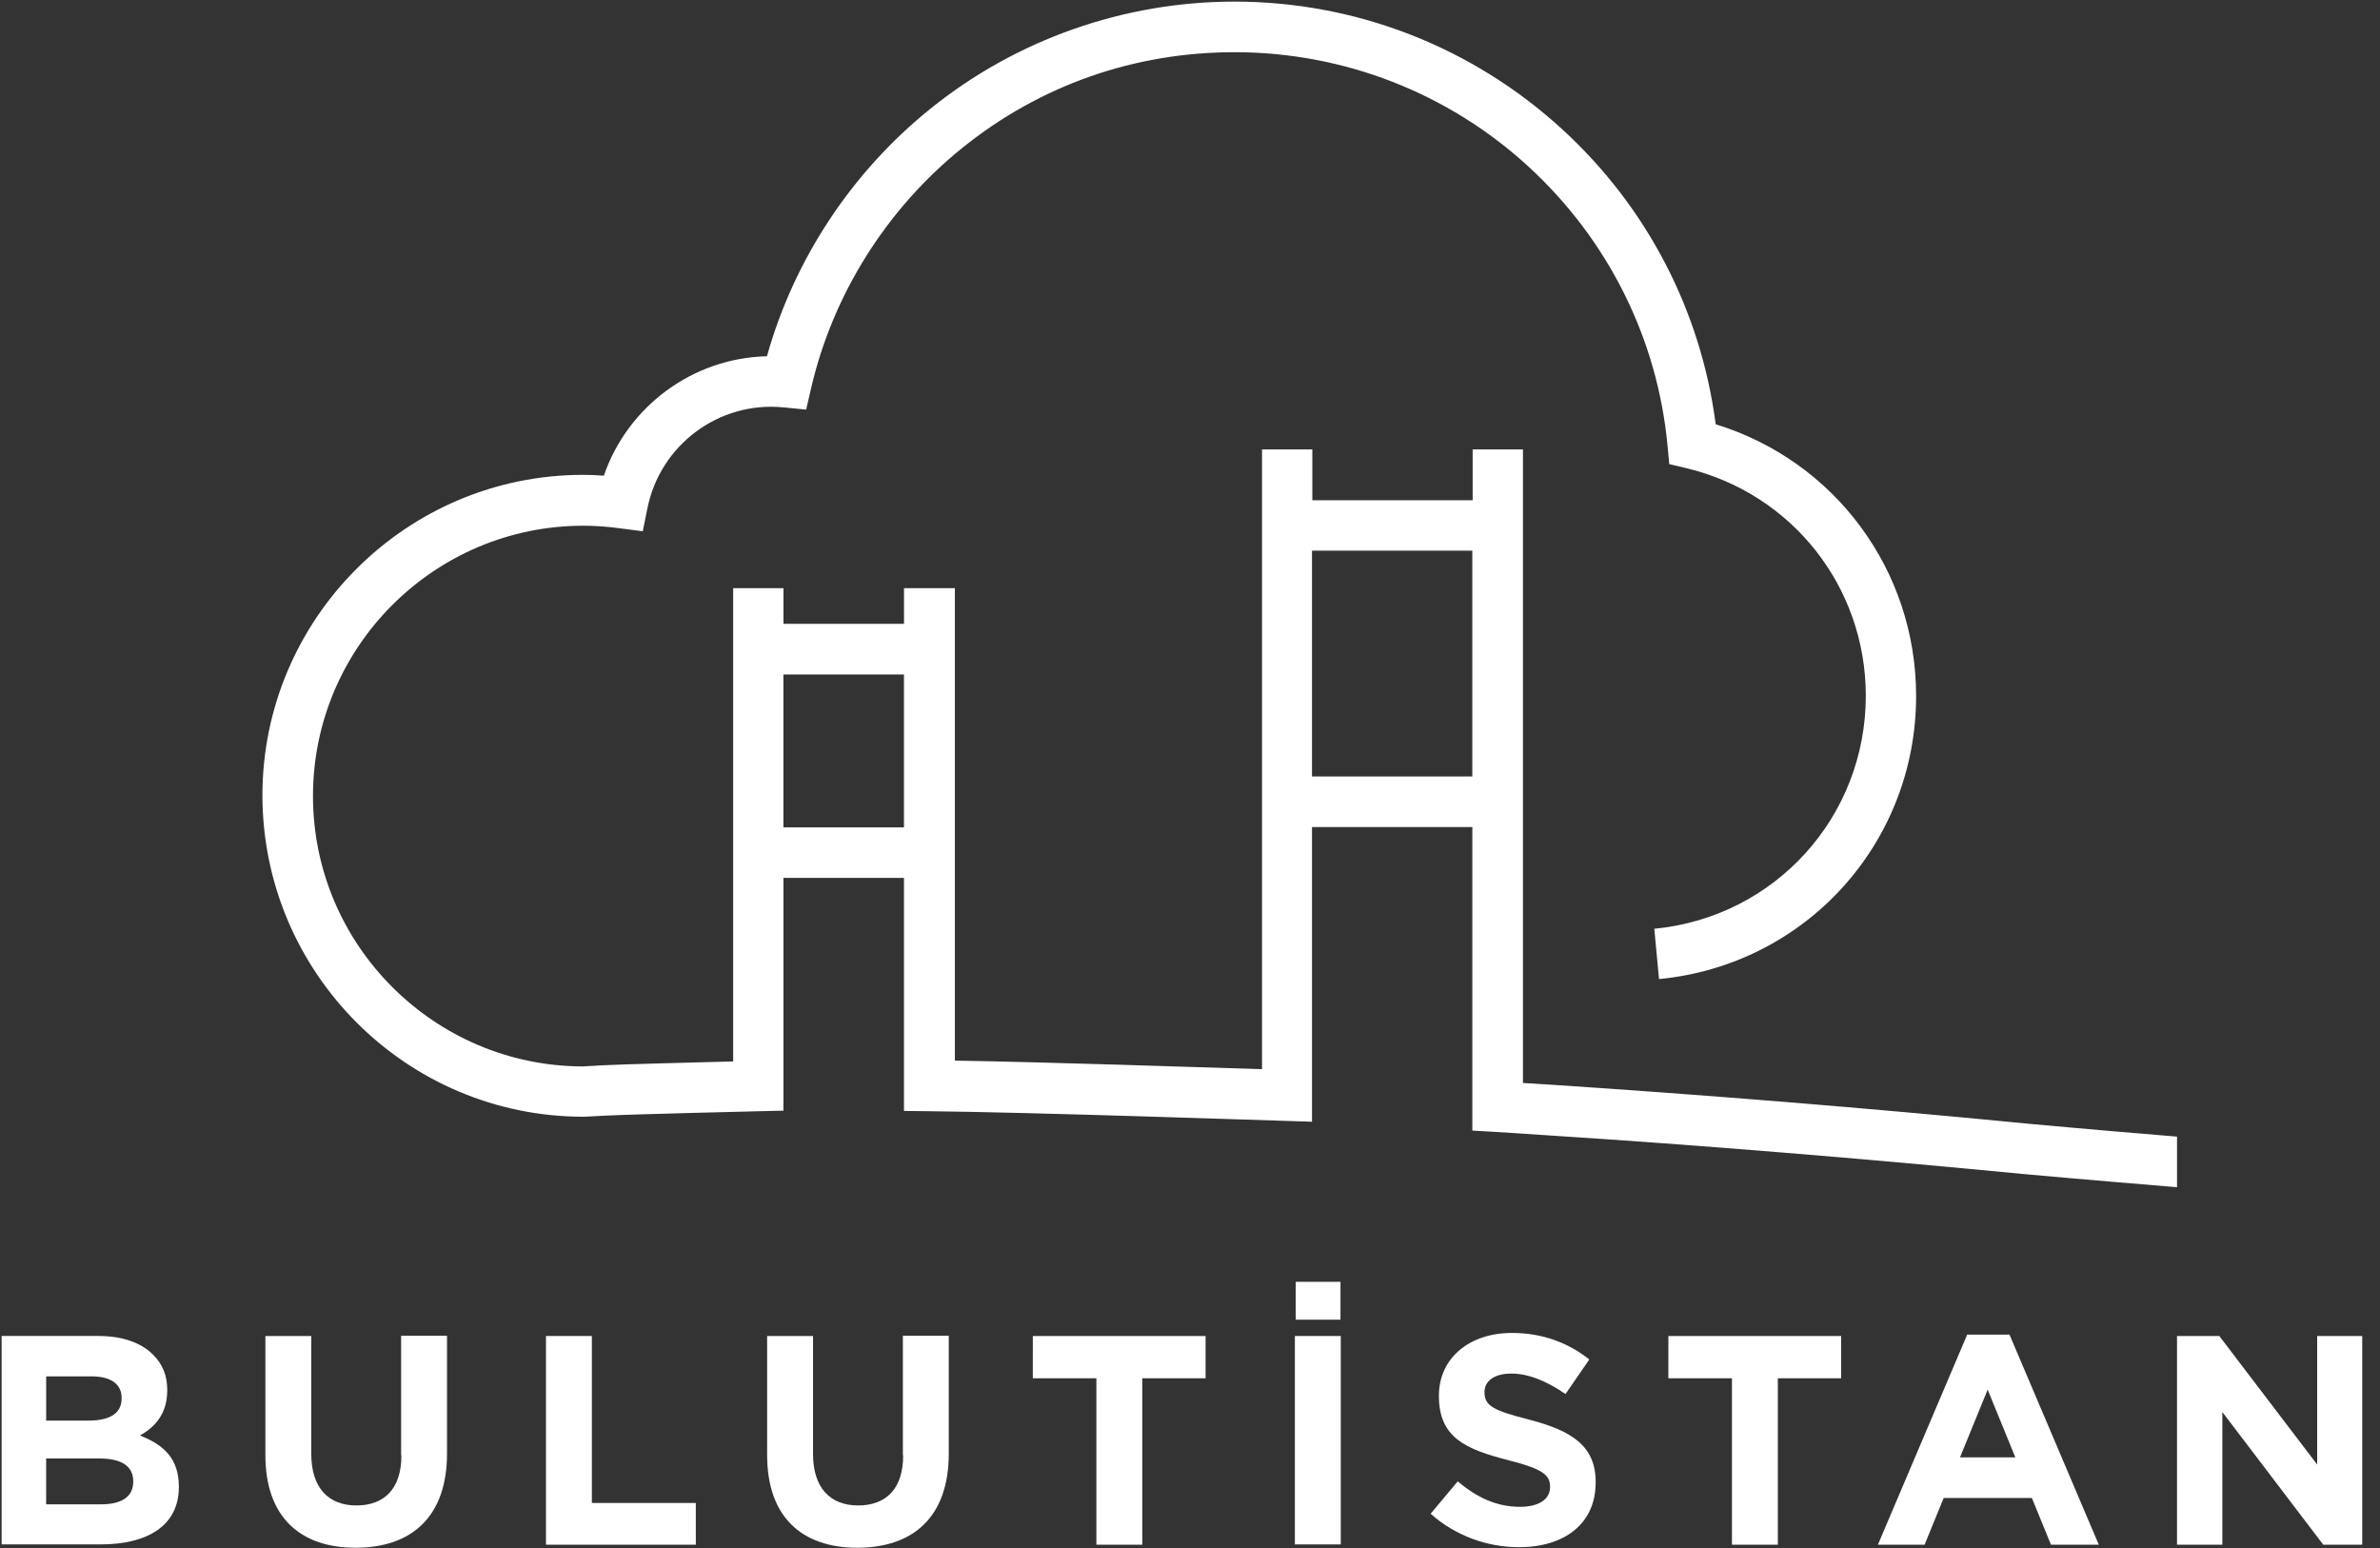<svg height="80" viewBox="0 0 123 80" width="123" xmlns="http://www.w3.org/2000/svg"><rect x="0" y="0" width="123" height="80" fill="#333333" stroke="none"/><g fill="#fff"><path d="m7.229 74.186c.771-.429 1.414-1.114 1.414-2.329v-.029c0-.743-.243-1.343-.743-1.829-.614-.614-1.586-.957-2.815-.957h-5v10.771h5.129c2.429 0 4.029-.986 4.029-2.957v-.029c0-1.443-.771-2.157-2.014-2.643zm-4.843-3.057h2.343c1 0 1.557.4 1.557 1.114v.029c0 .8-.657 1.143-1.714 1.143h-2.186zm4.5 5.443c0 .8-.629 1.171-1.672 1.171h-2.829v-2.371h2.743c1.214 0 1.757.443 1.757 1.171z"/><path d="m20.745 75.214c0 1.714-.872 2.586-2.329 2.586-1.443 0-2.329-.914-2.329-2.657v-6.1h-2.372v6.157c0 3.171 1.772 4.786 4.658 4.786 2.9 0 4.729-1.6 4.729-4.871v-6.086h-2.372v6.186z"/><path d="m30.588 69.043h-2.372v10.786h7.744v-2.157h-5.372z"/><path d="m46.676 75.214c0 1.714-.872 2.586-2.329 2.586-1.443 0-2.329-.914-2.329-2.657v-6.1h-2.372v6.157c0 3.171 1.772 4.786 4.658 4.786 2.9 0 4.729-1.6 4.729-4.871v-6.086h-2.372v6.186z"/><path d="m53.376 71.229h3.286v8.6h2.372v-8.6h3.272v-2.186h-8.929z"/><path d="m66.92 69.043h2.372v10.771h-2.372z"/><path d="m66.963 66.243h2.314v1.957h-2.314z"/><path d="m79.05 73.371c-1.857-.471-2.329-.714-2.329-1.414v-.029c0-.529.471-.943 1.386-.943.9 0 1.843.4 2.8 1.057l1.229-1.786c-1.1-.871-2.429-1.371-4-1.371-2.2 0-3.772 1.3-3.772 3.243v.029c0 2.143 1.4 2.743 3.572 3.3 1.8.457 2.172.771 2.172 1.371v.029c0 .629-.586 1.014-1.557 1.014-1.229 0-2.243-.5-3.215-1.314l-1.4 1.671c1.3 1.157 2.943 1.729 4.572 1.729 2.329 0 3.957-1.2 3.957-3.343v-.029c0-1.857-1.229-2.643-3.415-3.214z"/><path d="m86.222 71.229h3.286v8.6h2.372v-8.6h3.272v-2.186h-8.929z"/><path d="m101.666 68.971-4.615 10.857h2.414l.986-2.414h4.558l.986 2.414h2.472l-4.615-10.857zm-.371 6.343 1.429-3.5 1.429 3.5z"/><path d="m119.753 69.043v6.643l-5.058-6.643h-2.186v10.786h2.343v-6.857l5.215 6.857h2.014v-10.786z"/><path d="m30.145 57.714 1.114-.057c1.343-.071 7.886-.229 7.958-.229l1.272-.029v-12.029h6.229v12.043l1.286.014c4.986.043 18.316.5 18.459.5l1.343.043v-15.229h8.286v15.686l1.229.071c.857.057 1.729.114 2.615.171 7.986.514 16.316 1.2 24.745 2.014.029 0 2.8.257 7.829.671v-2.614c-4.872-.4-7.544-.657-7.586-.657-8.458-.829-16.801-1.5-24.816-2.029-.471-.029-.943-.057-1.4-.086v-13.229-1.314-1.3-14.271-2.629h-2.6v2.629h-8.286v-2.629h-2.6v2.629 14.271 1.886.714 12.529c-3.157-.1-11.387-.371-15.873-.443v-9.471-1.3-1.3-10.5-1.843h-2.629v1.843h-6.229v-1.843h-2.6v1.843 10.5 1.3 1.3 9.514c-2.0.057-5.743.143-6.758.2l-1.014.057c-7.686-.014-13.944-6.286-13.944-13.971 0-7.7 6.272-13.971 13.973-13.971.6 0 1.229.043 1.857.129l1.214.157.243-1.2c.657-3.243 3.672-5.543 7.058-5.2l1.143.114.257-1.114c1.129-4.857 3.9-9.257 7.815-12.414 4.029-3.243 8.886-4.943 14.073-4.943 5.629 0 11.03 2.1 15.173 5.9 4.129 3.786 6.686 8.914 7.201 14.457l.086.929.9.214c5.458 1.314 9.258 6.143 9.258 11.757 0 6.271-4.7 11.443-10.93 12.043l.243 2.6c7.572-.729 13.287-7.014 13.287-14.629 0-6.514-4.215-12.157-10.358-14.043-.757-5.843-3.543-11.229-7.929-15.243-4.643-4.257-10.658-6.6-16.944-6.6-5.7 0-11.272 1.957-15.701 5.529-4.086 3.286-7.058 7.8-8.458 12.8-3.843.086-7.201 2.6-8.429 6.171-.357-.029-.714-.043-1.072-.043-9.144 0-16.573 7.443-16.573 16.571.014 9.157 7.444 16.6 16.587 16.6zm37.66-29.257h8.286v11.671h-8.286zm-27.317 6.4h6.229v7.9h-6.229z"/></g></svg>